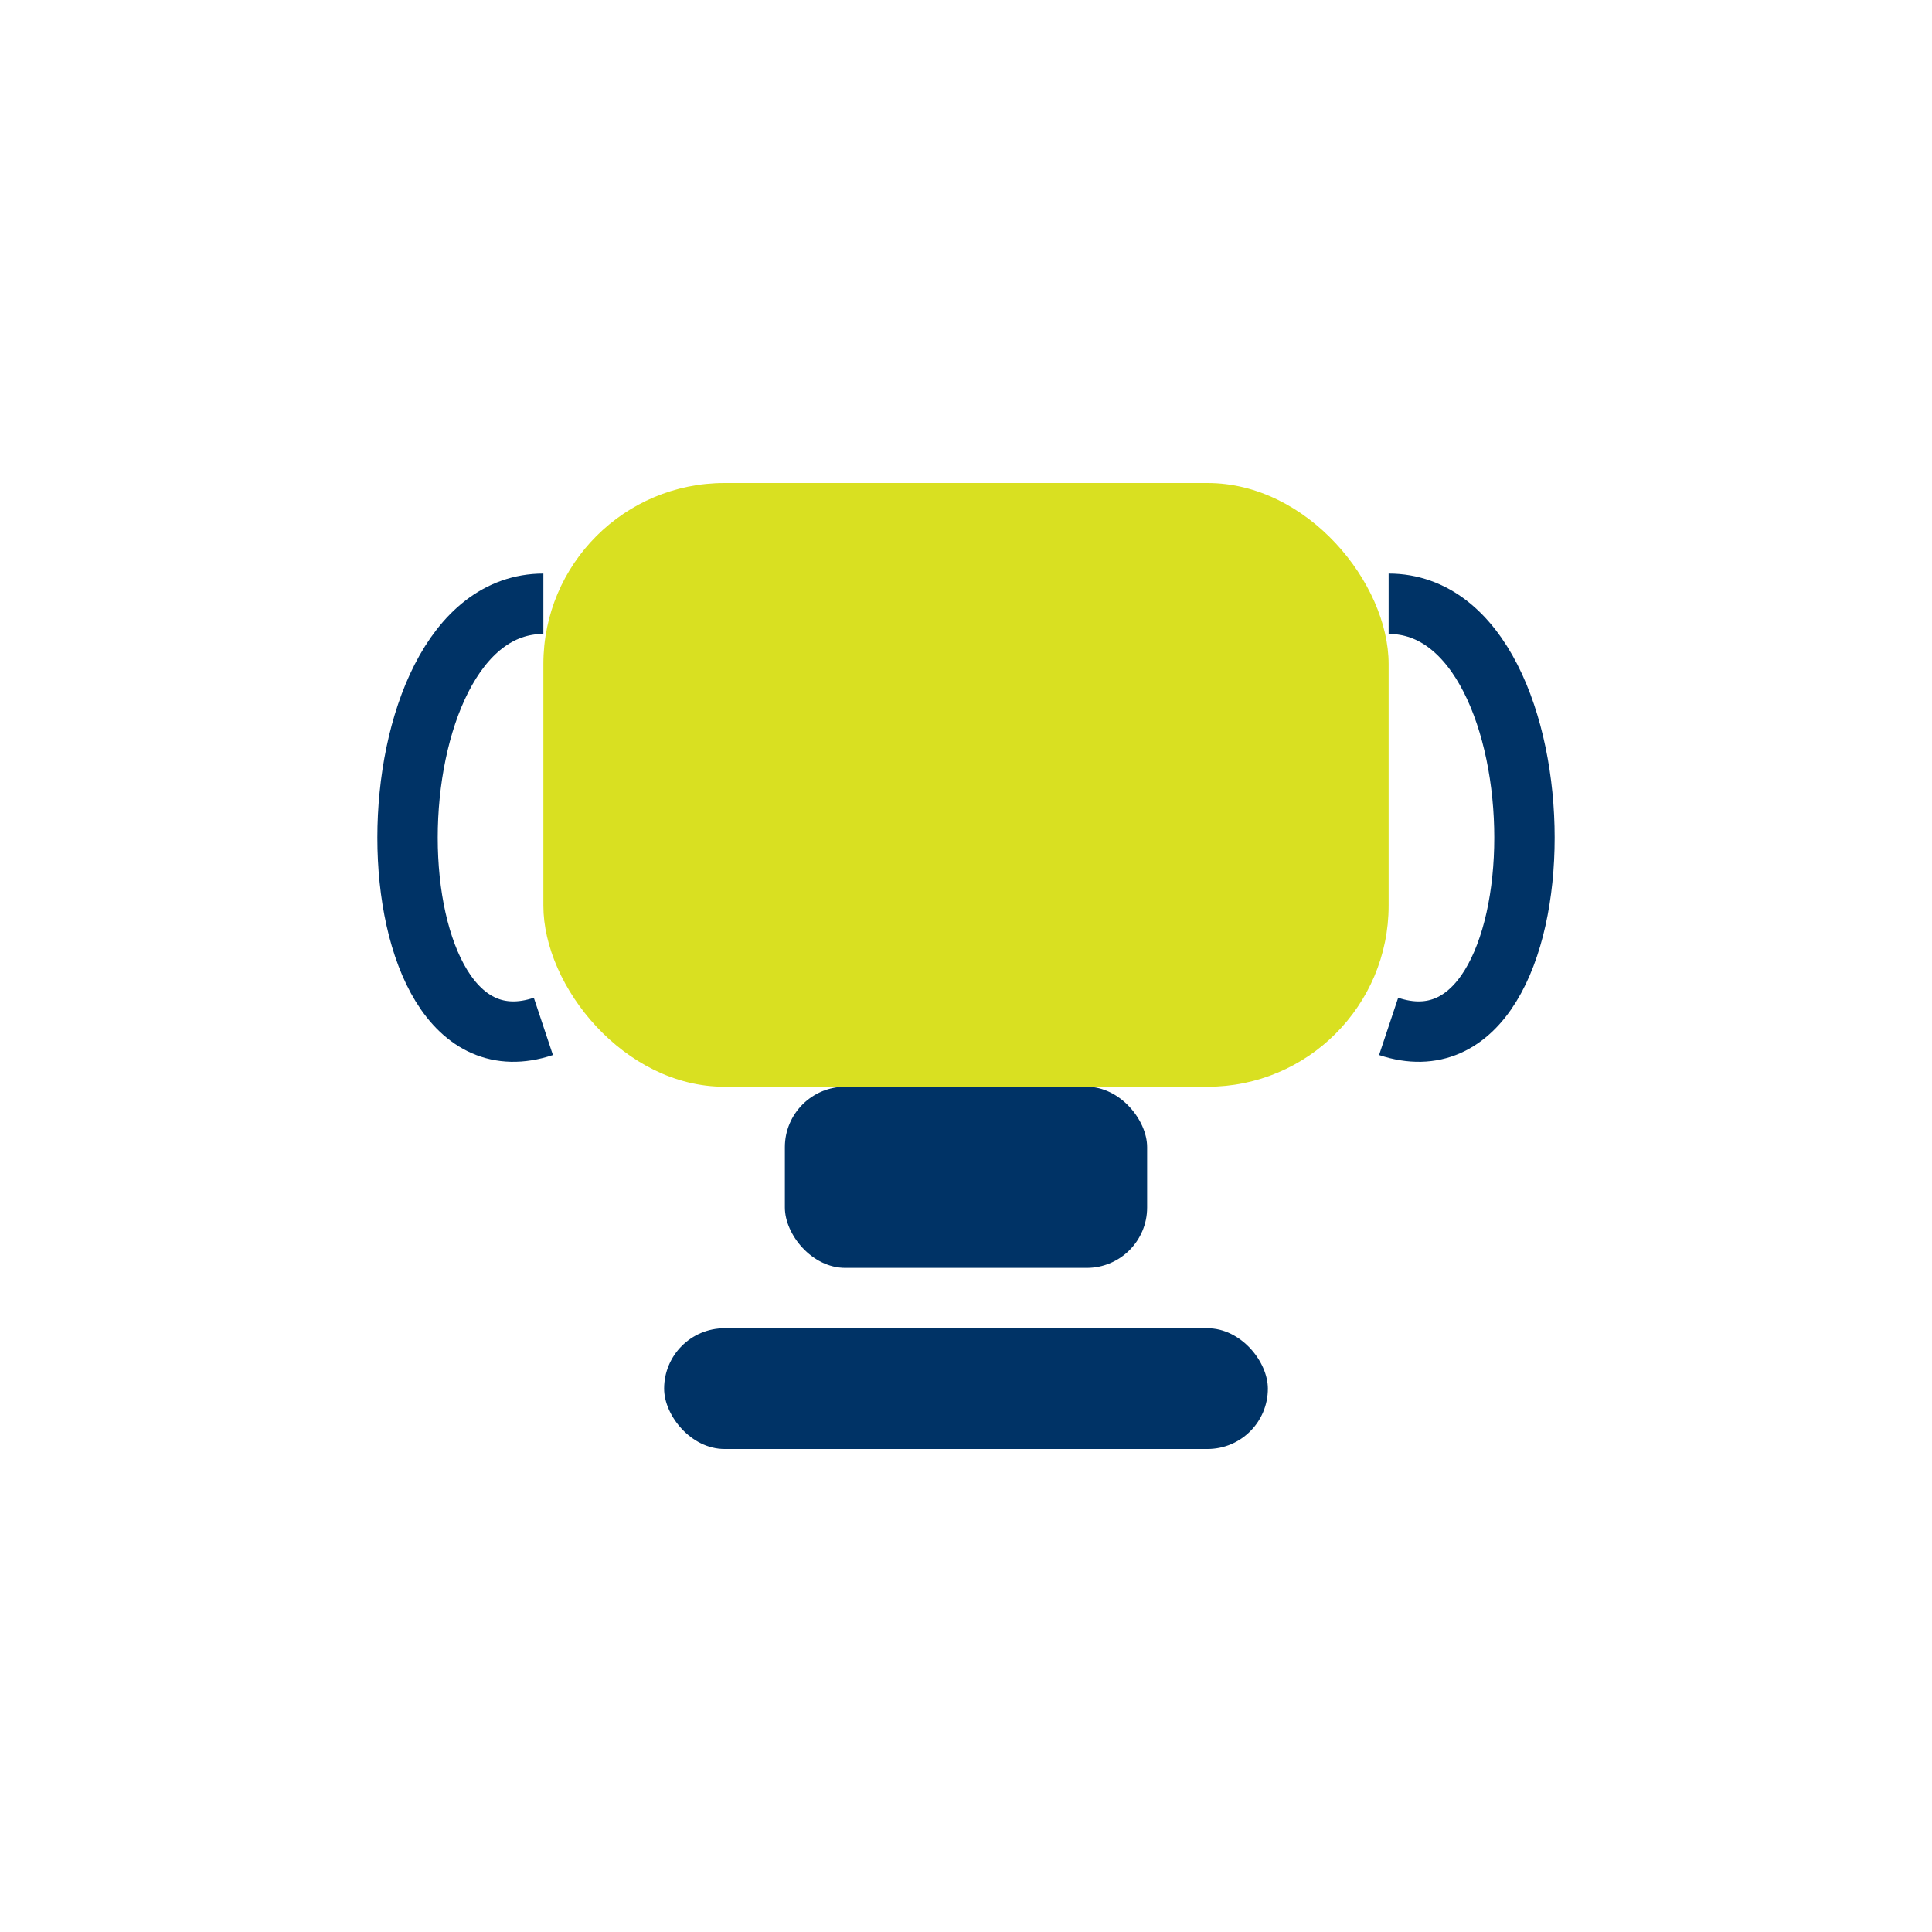 <?xml version="1.0" encoding="UTF-8"?>
<svg xmlns="http://www.w3.org/2000/svg" viewBox="0 0 32 32" width="32" height="32"><rect x="9" y="8" width="14" height="10" rx="3" fill="#D9E021"/><path d="M9 10C6 10 6 18 9 17" stroke="#003366" fill="none"/><path d="M23 10c3 0 3 8 0 7" stroke="#003366" fill="none"/><rect x="13" y="18" width="6" height="3" rx="1" fill="#003366"/><rect x="11" y="22" width="10" height="2" rx="1" fill="#003366"/></svg>